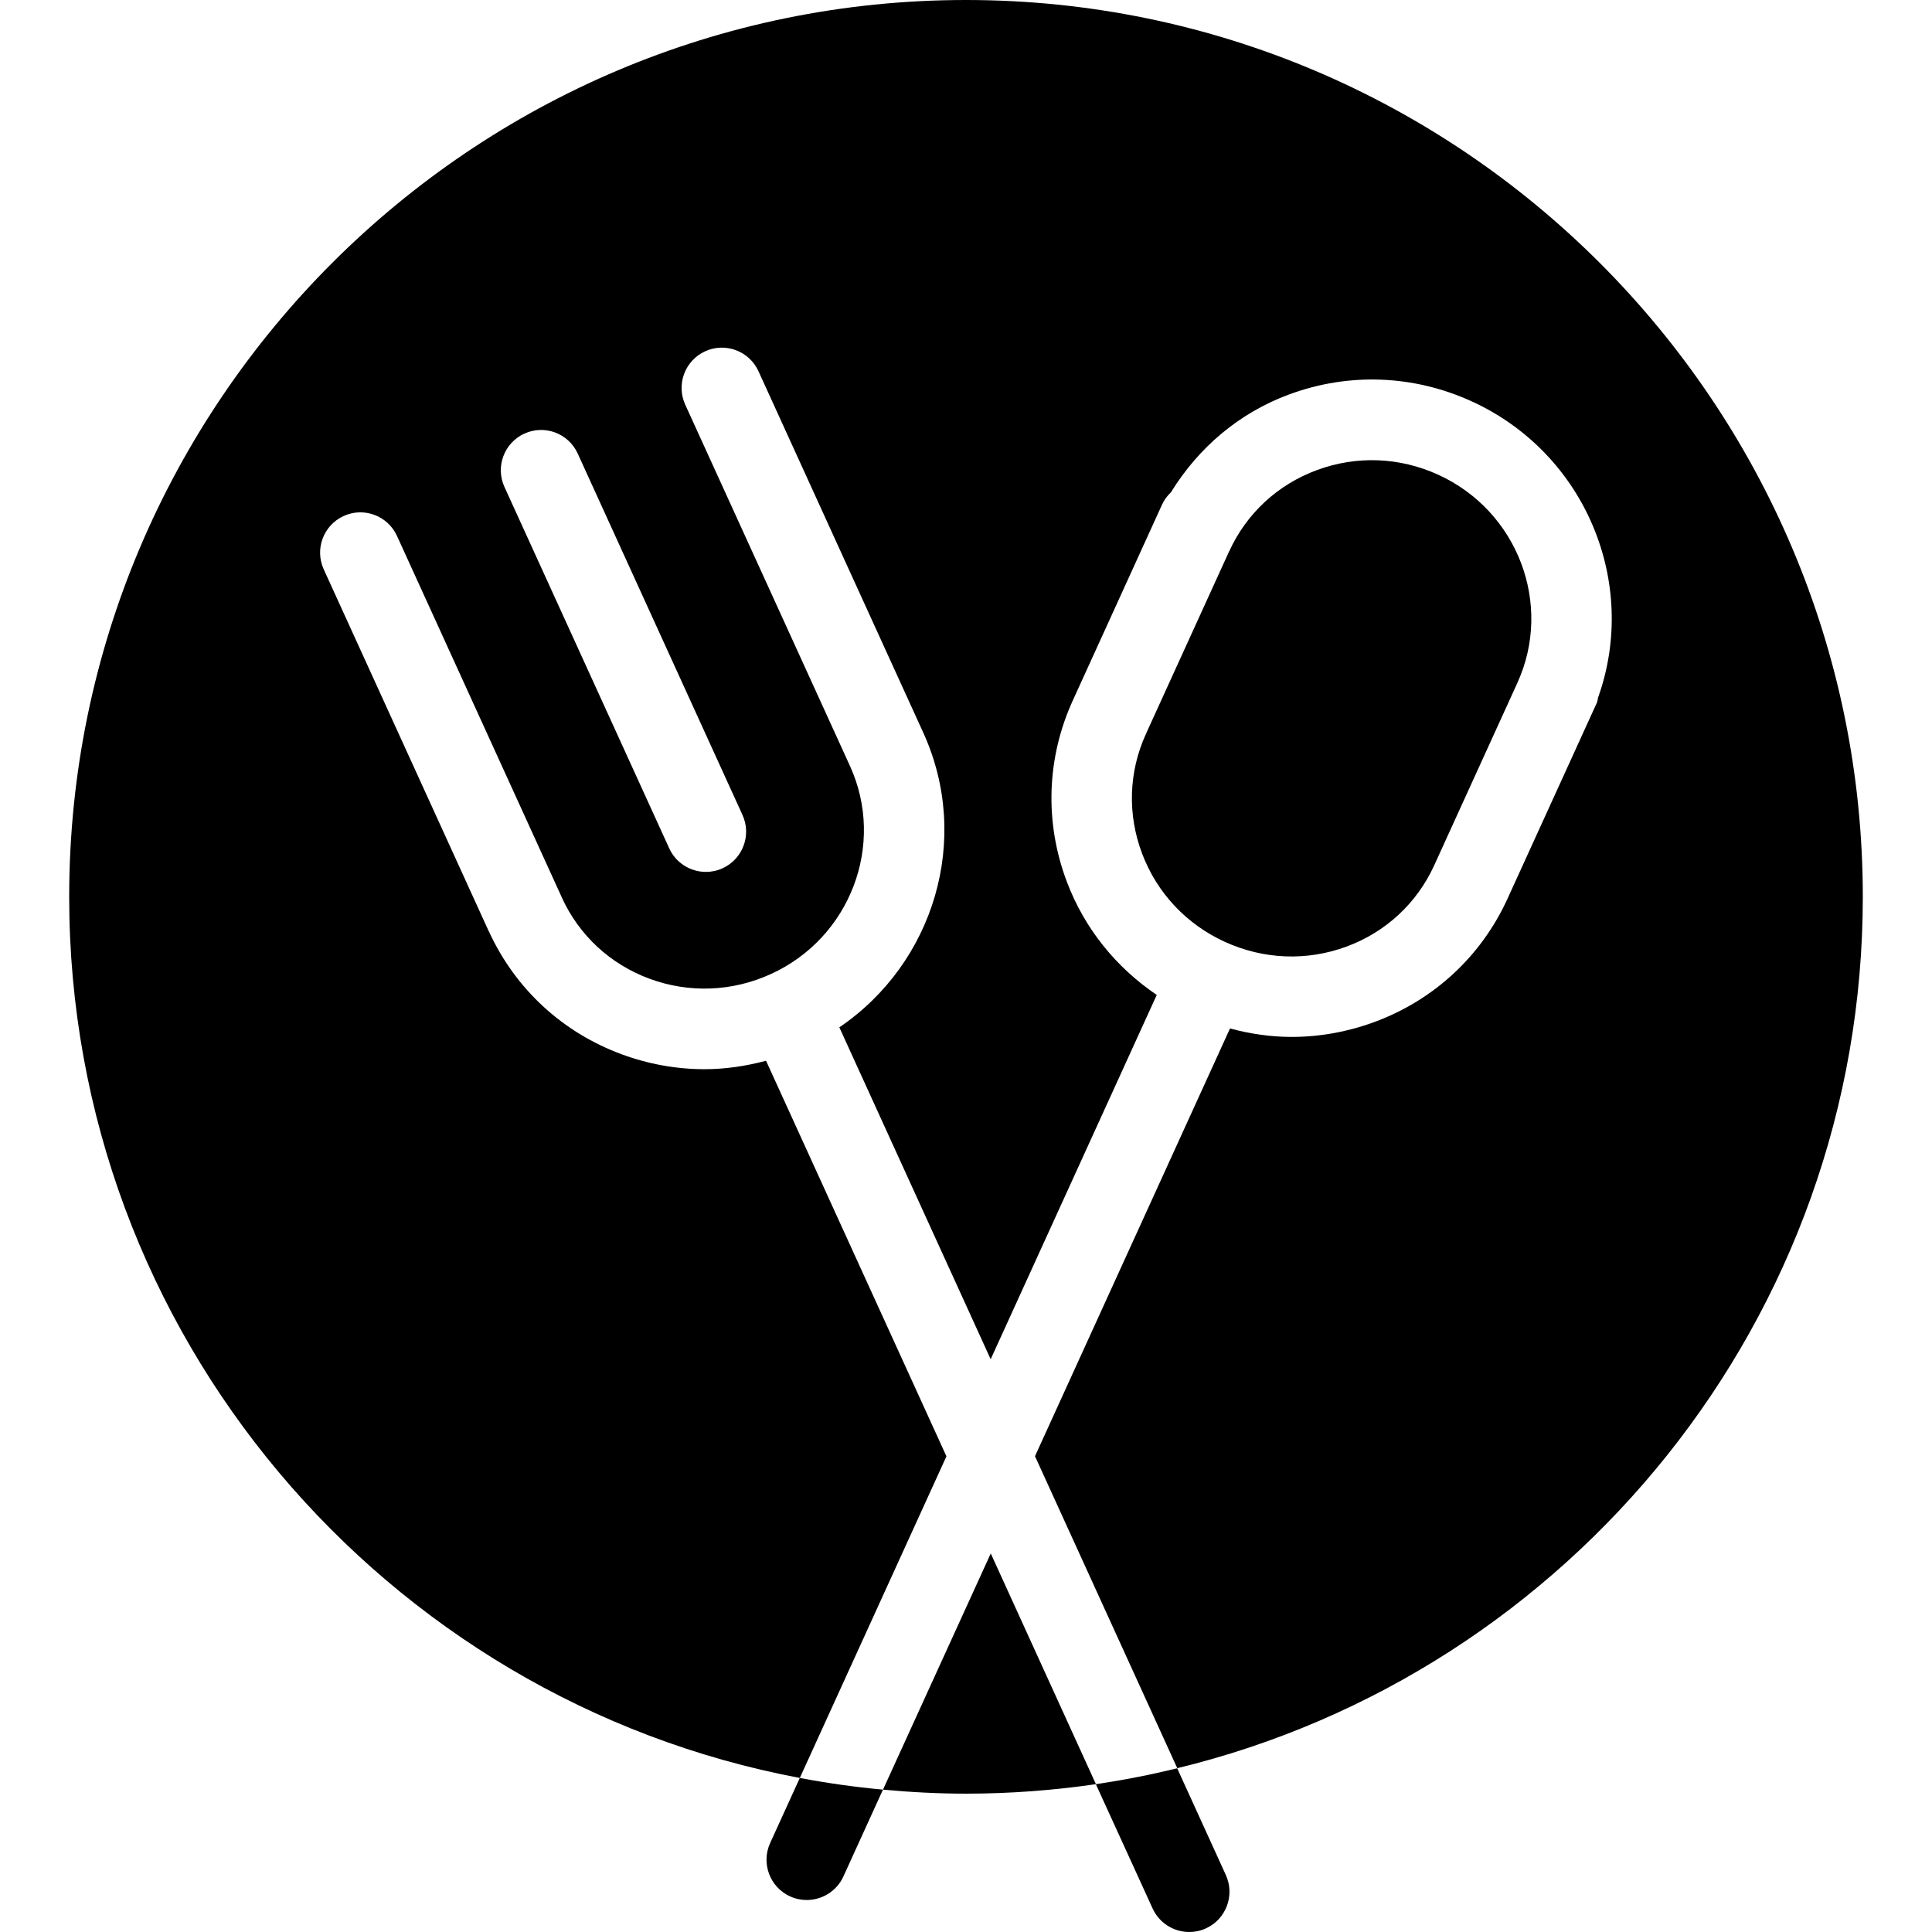 <?xml version="1.0" encoding="utf-8"?>
<!-- Generator: Adobe Illustrator 16.0.0, SVG Export Plug-In . SVG Version: 6.00 Build 0)  -->
<!DOCTYPE svg PUBLIC "-//W3C//DTD SVG 1.1//EN" "http://www.w3.org/Graphics/SVG/1.1/DTD/svg11.dtd">
<svg version="1.1" id="Layer_1" xmlns="http://www.w3.org/2000/svg" xmlns:xlink="http://www.w3.org/1999/xlink" x="0px" y="0px"
	 width="48px" height="48px" viewBox="0 0 48 48" enable-background="new 0 0 48 48" xml:space="preserve">
<g>
	<path d="M28.636,47.415C28.804,47.783,29.167,48,29.547,48c0.139,0,0.279-0.028,0.414-0.09c0.502-0.229,0.724-0.822,0.495-1.325
		l-1.209-2.652c-0.663,0.161-1.336,0.294-2.021,0.394L28.636,47.415z"/>
	<path d="M19.134,45.79c-0.229,0.503-0.007,1.096,0.495,1.325c0.135,0.062,0.275,0.09,0.414,0.09c0.38,0,0.743-0.217,0.911-0.585
		l0.983-2.157c-0.699-0.064-1.388-0.162-2.066-0.29L19.134,45.79z"/>
	<path d="M21.938,44.463c0.68,0.063,1.367,0.1,2.063,0.1c1.096,0,2.173-0.083,3.227-0.236l-2.613-5.732L21.938,44.463z"/>
	<path d="M46.281,22.281C46.281,9.995,36.286,0,24,0S1.719,9.995,1.719,22.281c0,10.875,7.833,19.949,18.152,21.892l3.643-7.991
		l-4.482-9.828c-0.502,0.134-1.014,0.21-1.527,0.21c-0.693,0-1.387-0.123-2.055-0.369c-1.48-0.545-2.654-1.632-3.307-3.062
		c-0.002-0.004-0.005-0.006-0.006-0.009l-4.094-8.979c-0.229-0.503-0.007-1.096,0.495-1.325c0.502-0.23,1.096-0.008,1.325,0.495
		l4.094,8.979c0,0,0,0.001,0,0.002c0.43,0.943,1.205,1.661,2.184,2.022c0.981,0.361,2.051,0.32,3.009-0.117
		c1.975-0.899,2.857-3.219,1.968-5.169l-4.094-8.979c-0.229-0.503-0.007-1.096,0.495-1.325c0.503-0.23,1.096-0.008,1.325,0.495
		l4.094,8.979c1.206,2.646,0.263,5.73-2.085,7.322l3.76,8.246l4.126-9.051c-1.009-0.683-1.791-1.645-2.23-2.803
		c-0.561-1.478-0.509-3.081,0.145-4.514c0,0,0.001-0.001,0.001-0.002l2.218-4.868c0.054-0.117,0.13-0.216,0.218-0.3
		c0.685-1.111,1.693-1.974,2.942-2.434c1.479-0.546,3.088-0.485,4.53,0.173c2.823,1.288,4.158,4.508,3.142,7.357
		c-0.013,0.042-0.011,0.085-0.029,0.126l-2.221,4.871c-0.653,1.433-1.83,2.522-3.314,3.069c-0.667,0.245-1.361,0.368-2.054,0.368
		c-0.515,0-1.026-0.076-1.528-0.21l-4.845,10.627l3.535,7.751C39.009,41.566,46.281,32.76,46.281,22.281z M18.447,20.247
		c0.229,0.503,0.007,1.096-0.495,1.325c-0.135,0.062-0.275,0.09-0.414,0.09c-0.38,0-0.743-0.217-0.911-0.585l-4.094-8.979
		c-0.229-0.503-0.007-1.096,0.495-1.325c0.504-0.23,1.096-0.008,1.325,0.495L18.447,20.247z"/>
	<path d="M33.448,23.52c0.979-0.36,1.755-1.079,2.185-2.022l2.066-4.532v-0.001c0.89-1.951,0.007-4.271-1.968-5.171
		c-0.959-0.437-2.025-0.479-3.009-0.116c-0.979,0.36-1.754,1.079-2.184,2.022c-0.001,0.002-0.003,0.004-0.004,0.006l-2.063,4.526
		c0,0.001,0,0.001,0,0.001c-0.431,0.944-0.464,2.001-0.095,2.976c0.371,0.979,1.103,1.758,2.061,2.194
		C31.395,23.838,32.462,23.882,33.448,23.52z"/>
</g>
</svg>
